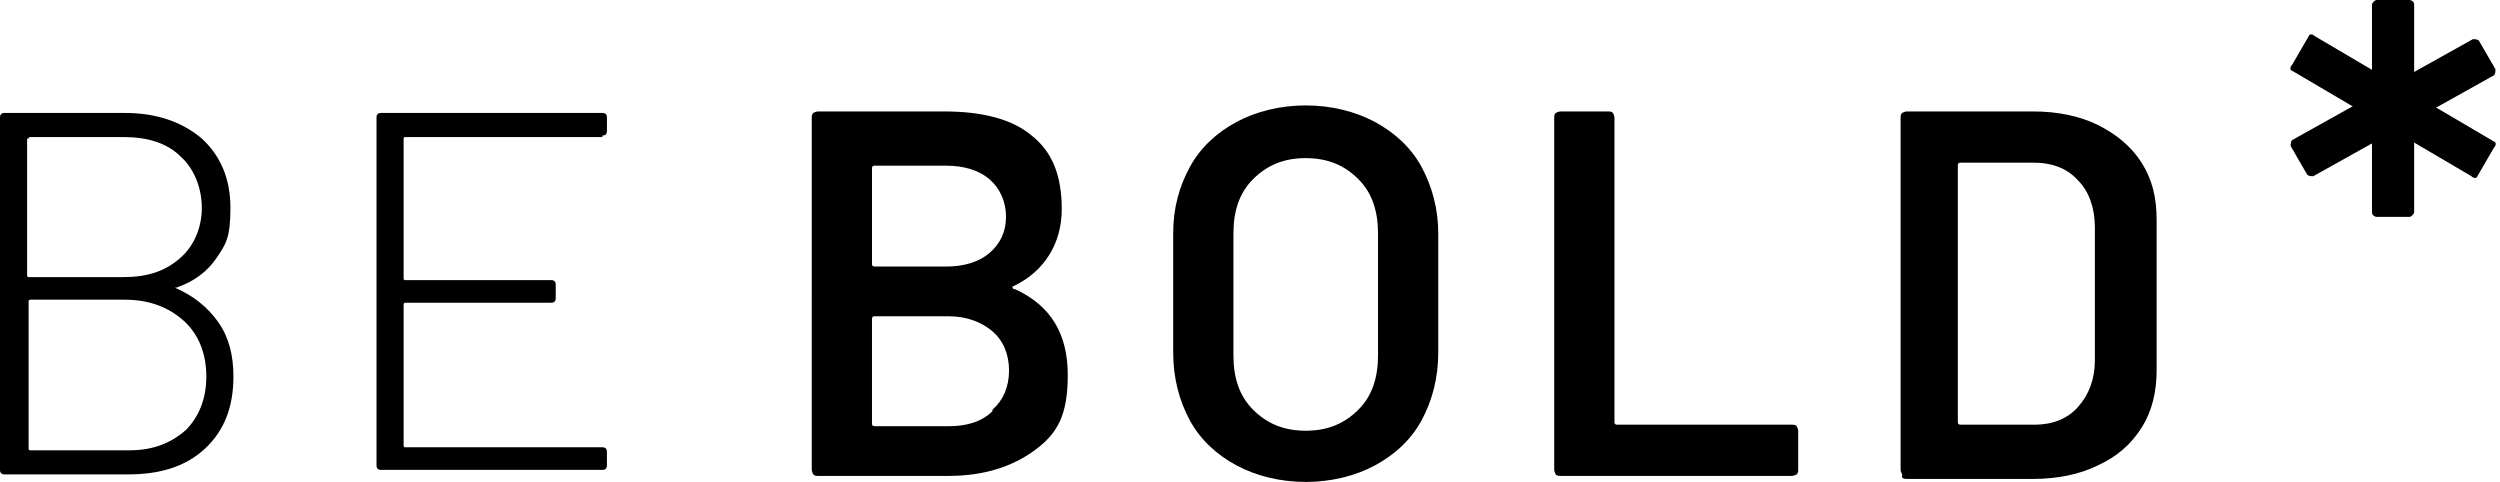 <svg xmlns="http://www.w3.org/2000/svg" id="Layer_1" viewBox="0 0 166 32"><defs><style>      .st0 {        fill-rule: evenodd;      }    </style></defs><path class="st0" d="M165.7,4.6c0,.1,0,.3-.1.4l-12,6.7c-.1,0-.3,0-.4-.1l-1.1-1.9c0-.1,0-.3.1-.4l12-6.7c.1,0,.3,0,.4.1l1.1,1.9Z"></path><path class="st0" d="M164.5,11.7c0,.1-.2.2-.4,0l-11.9-7c-.1,0-.2-.2,0-.4l1.1-1.9c0-.1.2-.2.4,0l11.9,7c.1,0,.2.2,0,.4l-1.1,1.9Z"></path><path class="st0" d="M160,0c.1,0,.3.1.3.3v13.8c0,.1-.2.3-.3.3h-2.2c-.1,0-.3-.1-.3-.3V.3c0-.1.2-.3.3-.3h2.2Z"></path><path d="M11.6,19.1s0,0,0,0c1.2.5,2.2,1.3,2.9,2.3.7,1,1,2.2,1,3.6,0,2-.6,3.6-1.9,4.8-1.3,1.2-3,1.7-5.1,1.7H.3c-.2,0-.3-.1-.3-.3V7.8c0-.2.1-.3.3-.3h8c2.1,0,3.8.6,5.1,1.7,1.2,1.1,1.9,2.6,1.9,4.6s-.3,2.4-.9,3.3c-.6.9-1.5,1.6-2.7,2,0,0,0,0,0,0h0ZM1.8,9.2v9.1c0,0,0,.1.1.1h6.3c1.6,0,2.8-.4,3.8-1.3.9-.8,1.4-2,1.4-3.3s-.5-2.6-1.4-3.4c-.9-.9-2.2-1.3-3.8-1.3H2c0,0-.1,0-.1.1h0ZM12.3,28.6c.9-.9,1.4-2.1,1.4-3.6s-.5-2.8-1.5-3.7c-1-.9-2.3-1.4-3.9-1.4H2c0,0-.1,0-.1.1v9.8c0,0,0,.1.1.1h6.6c1.6,0,2.8-.5,3.8-1.4h0Z"></path><path d="M40,9.1h-13.1c0,0-.1,0-.1.1v9.3c0,0,0,.1.1.1h9.7c.2,0,.3.1.3.3v.9c0,.2-.1.3-.3.3h-9.7c0,0-.1,0-.1.1v9.4c0,0,0,.1.1.1h13.1c.2,0,.3.1.3.3v.9c0,.2-.1.3-.3.3h-14.7c-.2,0-.3-.1-.3-.3V7.8c0-.2.1-.3.3-.3h14.7c.2,0,.3.1.3.3v.9c0,.2-.1.3-.3.3h0Z"></path><path d="M67.4,19.2c2.4,1.1,3.5,3,3.5,5.7s-.7,3.9-2.2,5c-1.5,1.1-3.4,1.7-5.7,1.7h-8.7c-.1,0-.2,0-.3-.1,0,0-.1-.2-.1-.3V7.8c0-.1,0-.2.1-.3,0,0,.2-.1.3-.1h8.4c2.5,0,4.5.5,5.8,1.6,1.4,1.1,2,2.7,2,4.9s-1.1,4.1-3.2,5.1c-.1,0-.1.1,0,.2h0ZM57.9,11.1v6.4c0,.1,0,.2.2.2h4.7c1.2,0,2.2-.3,2.9-.9.7-.6,1.1-1.4,1.1-2.4s-.4-1.9-1.1-2.5-1.7-.9-2.9-.9h-4.7c-.1,0-.2,0-.2.2h0ZM65.9,27.2c.7-.6,1.1-1.5,1.1-2.6s-.4-2-1.1-2.6c-.7-.6-1.7-1-2.9-1h-4.9c-.1,0-.2,0-.2.2v6.9c0,.1,0,.2.2.2h4.9c1.2,0,2.2-.3,2.9-1h0Z"></path><path d="M82.1,30.9c-1.3-.7-2.4-1.7-3.1-3-.7-1.3-1.1-2.8-1.1-4.5v-7.9c0-1.7.4-3.1,1.1-4.4.7-1.3,1.8-2.3,3.1-3,1.3-.7,2.9-1.1,4.6-1.1s3.3.4,4.6,1.1c1.3.7,2.4,1.7,3.1,3,.7,1.3,1.1,2.8,1.1,4.4v7.9c0,1.7-.4,3.2-1.1,4.5-.7,1.3-1.8,2.3-3.1,3-1.3.7-2.9,1.1-4.6,1.1s-3.3-.4-4.6-1.1ZM90.2,27.2c.9-.9,1.3-2.1,1.3-3.6v-8.1c0-1.5-.4-2.7-1.3-3.6-.9-.9-2-1.4-3.5-1.4s-2.6.5-3.5,1.4c-.9.9-1.3,2.1-1.3,3.6v8.1c0,1.5.4,2.7,1.3,3.6.9.9,2,1.4,3.5,1.4s2.6-.5,3.5-1.4Z"></path><path d="M103.3,31.5c0,0-.1-.2-.1-.3V7.8c0-.1,0-.2.1-.3,0,0,.2-.1.3-.1h3.2c.1,0,.2,0,.3.1,0,0,.1.2.1.3v20.2c0,.1,0,.2.2.2h11.6c.1,0,.2,0,.3.1,0,0,.1.2.1.3v2.6c0,.1,0,.2-.1.3,0,0-.2.1-.3.1h-15.4c-.1,0-.2,0-.3-.1h0Z"></path><path d="M126.3,31.5c0,0-.1-.2-.1-.3V7.8c0-.1,0-.2.1-.3,0,0,.2-.1.3-.1h8.4c1.6,0,3.1.3,4.3.9,1.2.6,2.2,1.4,2.9,2.5.7,1.1,1,2.3,1,3.8v10c0,1.4-.3,2.7-1,3.8-.7,1.1-1.6,1.9-2.9,2.5-1.2.6-2.7.9-4.3.9h-8.4c-.1,0-.2,0-.3-.1h0ZM130.3,28.2h4.8c1.2,0,2.2-.4,2.9-1.2.7-.8,1.1-1.8,1.1-3.1v-8.8c0-1.3-.4-2.4-1.1-3.1-.7-.8-1.7-1.2-3-1.2h-4.8c-.1,0-.2,0-.2.2v17c0,.1,0,.2.2.2Z"></path></svg>